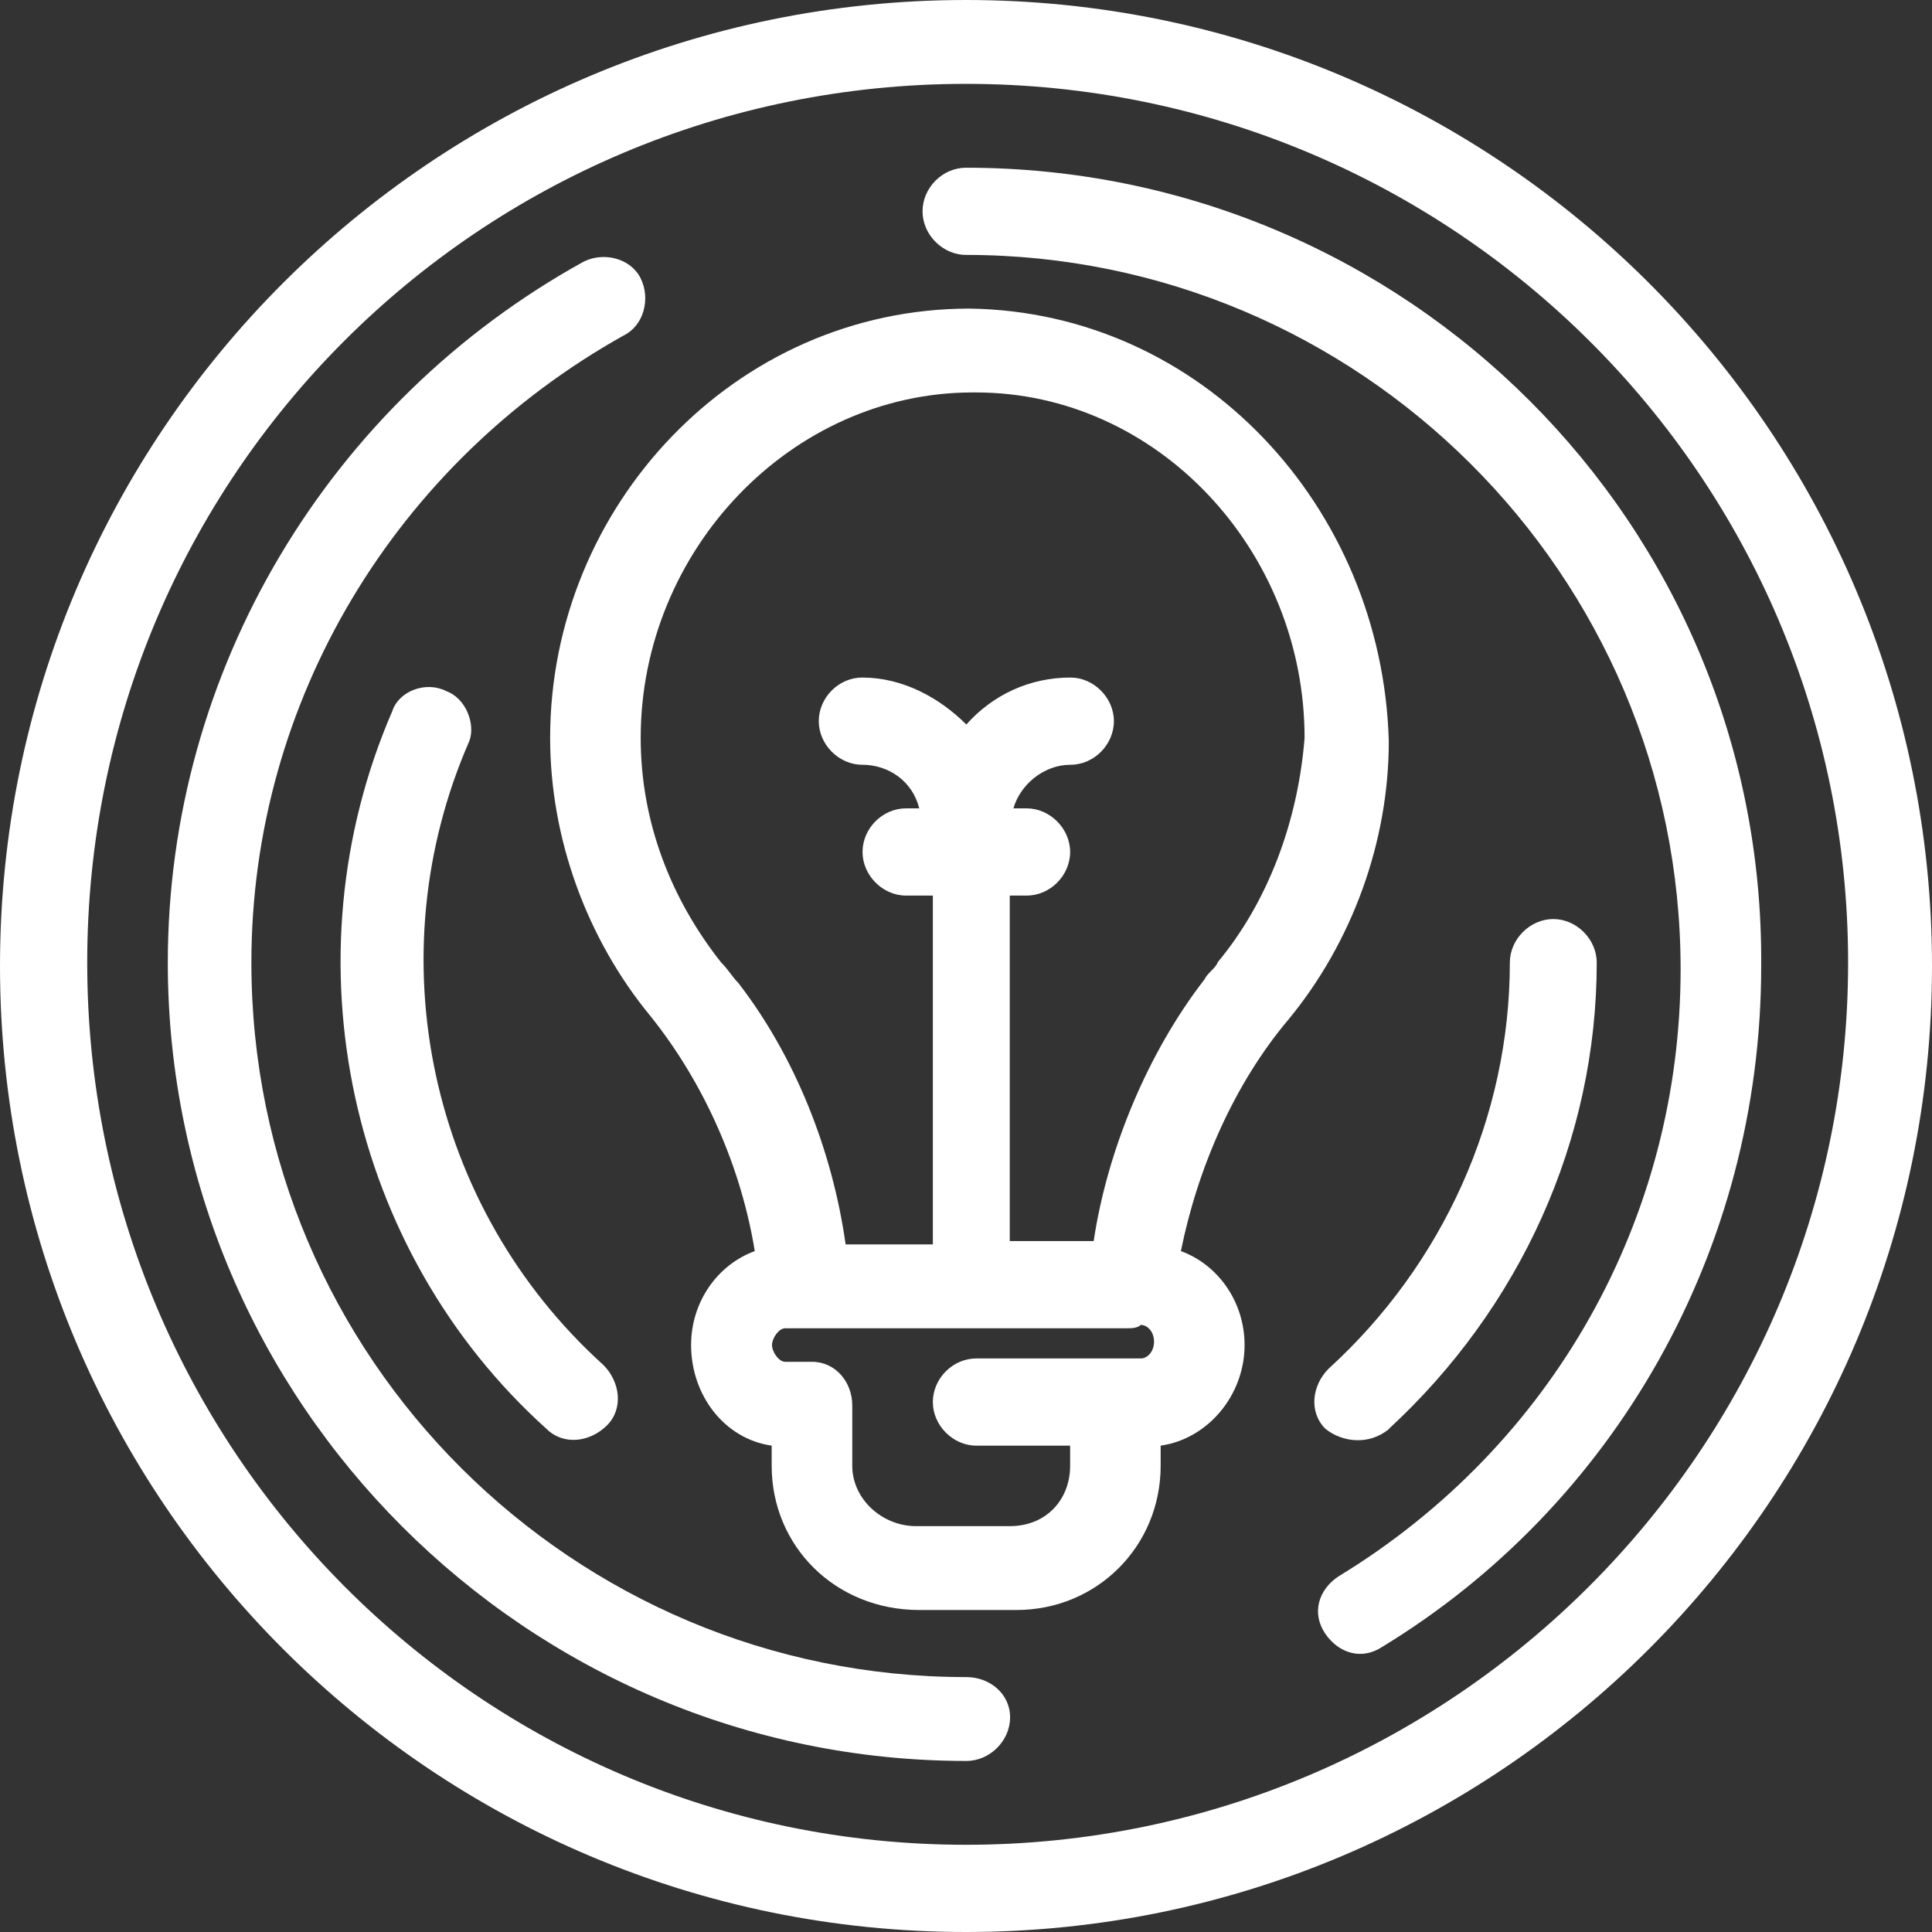 <svg width="69" height="69" viewBox="0 0 69 69" fill="none" xmlns="http://www.w3.org/2000/svg">
<rect x="0" y="0" width="69" height="69" fill="#333333" stroke="none"/>
<path d="M34.63 11.021C26.245 11.021 19.648 18.089 19.648 26.354C19.648 29.948 20.963 33.542 23.237 36.297C25.156 38.693 26.47 41.688 26.956 44.682C25.641 45.162 24.682 46.479 24.682 48.037C24.682 49.834 25.878 51.391 27.56 51.63V52.349C27.56 55.224 29.834 57.5 32.83 57.5H36.3C39.178 57.5 41.452 55.224 41.452 52.349V51.63C43.134 51.391 44.449 49.834 44.449 48.037C44.449 46.479 43.489 45.162 42.175 44.682C42.779 41.688 44.093 38.693 46.012 36.417C48.286 33.662 49.6 30.068 49.6 26.474C49.364 18.089 42.897 11.141 34.63 11.021ZM36.063 54.505H32.712C31.516 54.505 30.438 53.547 30.438 52.349V50.193C30.438 49.354 29.834 48.636 29.005 48.636H28.045C27.809 48.636 27.572 48.276 27.572 48.037C27.572 47.797 27.809 47.438 28.045 47.438H40.268C40.386 47.438 40.623 47.438 40.742 47.318C40.978 47.318 41.215 47.557 41.215 47.917C41.215 48.276 40.978 48.516 40.742 48.516H34.867C34.026 48.516 33.316 49.234 33.316 50.073C33.316 50.912 34.038 51.63 34.867 51.63H38.219V52.349C38.219 53.547 37.378 54.505 36.063 54.505ZM43.489 34.38C43.371 34.62 43.134 34.74 43.016 34.979C40.978 37.615 39.545 41.089 39.06 44.323H36.063V31.985H36.667C37.508 31.985 38.219 31.266 38.219 30.427C38.219 29.589 37.496 28.87 36.667 28.87H36.194C36.431 28.031 37.272 27.313 38.231 27.313C39.072 27.313 39.782 26.594 39.782 25.755C39.782 24.917 39.06 24.198 38.231 24.198C36.798 24.198 35.471 24.797 34.512 25.875C33.553 24.917 32.238 24.198 30.793 24.198C29.952 24.198 29.242 24.917 29.242 25.755C29.242 26.594 29.964 27.313 30.793 27.313C31.752 27.313 32.593 27.912 32.83 28.87H32.356C31.516 28.87 30.805 29.589 30.805 30.427C30.805 31.266 31.527 31.985 32.356 31.985H33.316V44.443H30.201C29.727 41.089 28.401 37.734 26.364 35.099C26.127 34.859 26.008 34.62 25.76 34.38C23.959 32.104 22.882 29.349 22.882 26.354C22.882 19.646 28.27 14.016 34.737 14.016H34.855C41.322 14.016 46.592 19.646 46.592 26.354C46.355 29.349 45.278 32.224 43.477 34.38H43.489Z" fill="white"/>
<path d="M34.5 5.99C33.659 5.99 32.948 6.708 32.948 7.547C32.948 8.386 33.671 9.104 34.5 9.104C48.522 9.104 60.022 20.485 60.022 34.62C60.022 43.484 55.474 51.63 47.8 56.302C47.078 56.781 46.841 57.62 47.326 58.339C47.812 59.057 48.641 59.297 49.363 58.818C57.63 53.787 62.9 44.682 62.9 34.5C63.019 18.688 50.204 5.99 34.5 5.99Z" fill="white"/>
<path d="M34.5 59.896C20.478 59.896 8.978 48.516 8.978 34.38C8.978 25.037 14.13 16.531 22.278 11.979C23 11.62 23.237 10.662 22.882 9.943C22.527 9.224 21.567 8.984 20.845 9.344C11.737 14.375 5.993 23.958 5.993 34.38C5.993 50.073 18.808 62.891 34.512 62.891C35.353 62.891 36.075 62.172 36.075 61.333C36.075 60.495 35.353 59.896 34.512 59.896H34.5Z" fill="white"/>
<path d="M49.601 51.032C54.279 46.719 57.026 40.73 57.026 34.38C57.026 33.542 56.304 32.823 55.475 32.823C54.646 32.823 53.923 33.542 53.923 34.38C53.923 39.891 51.531 45.162 47.457 48.875C46.853 49.474 46.734 50.433 47.339 51.032C47.943 51.511 48.89 51.63 49.612 51.032H49.601Z" fill="white"/>
<path d="M15.929 24.677C15.207 24.318 14.247 24.677 14.011 25.396C10.173 34.261 12.459 44.682 19.518 51.031C20.122 51.63 21.069 51.51 21.673 50.911C22.277 50.312 22.147 49.354 21.555 48.755C15.325 43.125 13.406 34.141 16.758 26.474C16.995 25.875 16.64 24.917 15.917 24.677H15.929Z" fill="white"/>
<path d="M34.5 0C15.456 0 0 15.453 0 34.5C0 53.547 15.456 69 34.5 69C53.544 69 69 53.547 69 34.5C69 15.453 53.544 0 34.5 0ZM34.5 65.885C17.126 65.885 3.115 51.75 3.115 34.38C3.115 17.01 17.137 2.995 34.5 2.995C51.862 2.995 66.004 17.01 66.004 34.38C66.004 51.75 51.862 65.885 34.5 65.885Z" fill="white"/>
</svg>
